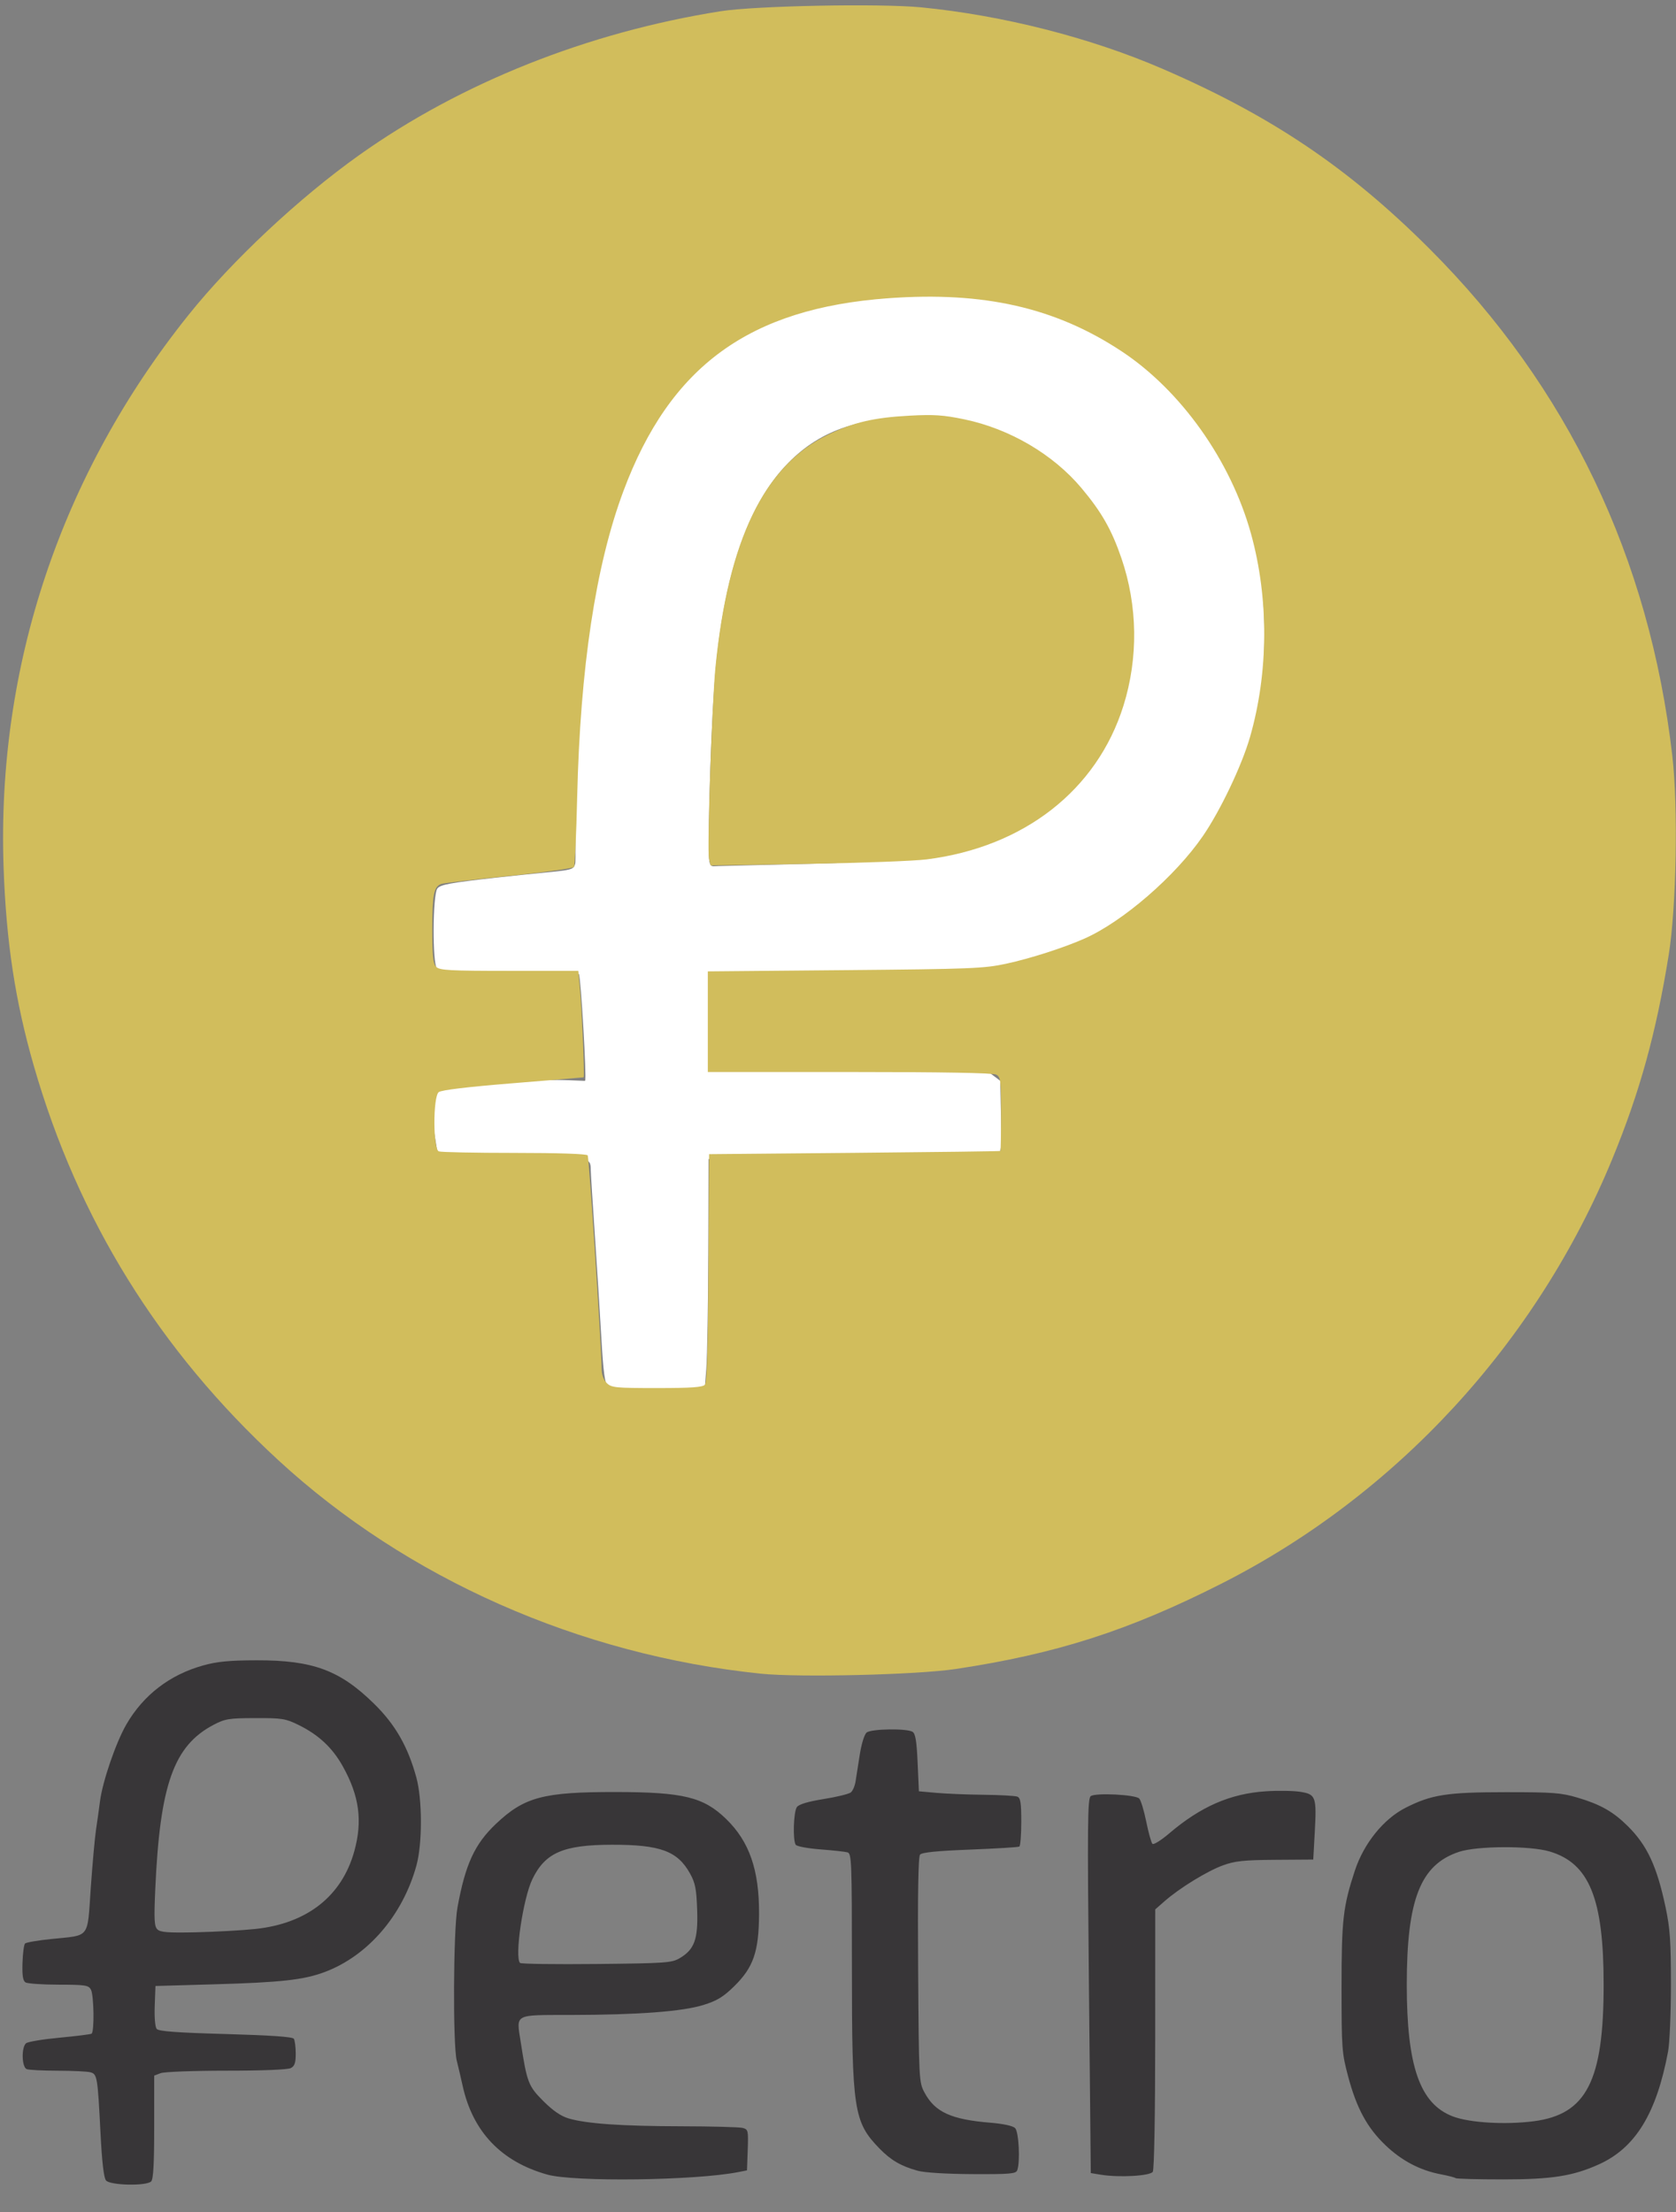 <?xml version="1.0" encoding="UTF-8" standalone="no"?>
<svg
   xmlns:dc="http://purl.org/dc/elements/1.1/"
   xmlns:cc="http://creativecommons.org/ns#"
   xmlns:rdf="http://www.w3.org/1999/02/22-rdf-syntax-ns#"
   xmlns:svg="http://www.w3.org/2000/svg"
   xmlns="http://www.w3.org/2000/svg"
   xmlns:sodipodi="http://sodipodi.sourceforge.net/DTD/sodipodi-0.dtd"
   xmlns:inkscape="http://www.inkscape.org/namespaces/inkscape"
   inkscape:version="1.0 (4035a4fb49, 2020-05-01)"
   sodipodi:docname="Petro_Cryptocurrency.svg"
   viewBox="0 0 1122.54 1481.481"
   height="1481.481"
   width="1122.54"
   id="svg1815"
   version="1.1">
  <rect x="0" y="0" width="1122.54" height="1481.481" fill="#808080" stroke="none"/>
  <defs
     id="defs1819" />
  <sodipodi:namedview
     inkscape:current-layer="g1823"
     inkscape:window-maximized="1"
     inkscape:window-y="-9"
     inkscape:window-x="-9"
     inkscape:cy="356.66064"
     inkscape:cx="373.76315"
     inkscape:zoom="1.6189917"
     inkscape:pagecheckerboard="true"
     showgrid="false"
     id="namedview1817"
     inkscape:window-height="1001"
     inkscape:window-width="1920"
     inkscape:pageshadow="2"
     inkscape:pageopacity="0"
     guidetolerance="10"
     gridtolerance="10"
     objecttolerance="10"
     borderopacity="1"
     bordercolor="#666666"
     pagecolor="#ffffff" />
  <g
     id="g1823"
     inkscape:label="Image"
     inkscape:groupmode="layer">
    <path
       sodipodi:nodetypes="ssssscsasssssssssssssssscssscsscsscscsscsssssssssssssss"
       id="path1851"
       d="m 407.407,929.154 c -2.341,-2.598 -3.293,-9.589 -4.74,-34.808 -0.996,-17.356 -2.97,-48.517 -4.388,-69.246 -1.417,-20.729 -2.589,-39.345 -2.604,-41.371 -0.065,-8.926 0.062,-8.903 -52.92,-9.844 l -49.571,-0.88 -2.515,-15.844 c -1.367,-8.611 -3.534,-19.415 2.414,-25.575 13.499,-13.98 1.56,-2.532 57.816,-7.503 22.105,-1.953 40.557,0.08 41.006,-0.371 1.104,-1.109 -2.859,-69.298 -4.149,-71.396 -0.6,-0.975 -20.041,-1.663 -47.009,-1.663 -33.43,0 -46.56,-0.577 -48.089,-2.113 -3.089,-3.103 -2.888,-49.189 0.235,-53.479 1.948,-2.676 8.601,-3.908 39.868,-7.383 49.543,-5.507 51.039,-3.827 52.471,-9.235 0.636,-2.403 -0.298,-21.797 0.369,-43.099 6.389,-203.971 50.779,-298.887 153.03,-327.209 31.101,-8.614 86.327,-12.386 118.819,-8.277 60.679,7.673 112.548,38.106 146.532,85.976 29.796,41.971 42.746,83.552 42.892,137.721 0.119,44.093 -6.422,73.022 -24.878,110.028 -11.73,23.52 -23.423,39.431 -42.488,57.813 -29.908,28.838 -52.522,41.401 -94.566,52.537 l -20.242,5.361 -94.631,1.385 c -52.047,0.762 -94.829,1.463 -95.07,1.559 -0.241,0.096 -0.438,15.623 -0.438,34.504 v 30.329 l 90.688,0.101 c 49.879,0.056 94.563,-0.998 97.698,1.348 l 7.01,5.247 0.486,23.961 c 0.48,23.634 0.432,23.975 -3.505,25.035 -2.195,0.591 -34.424,1.085 -71.619,1.098 -37.196,0.014 -79.582,0.544 -94.193,1.179 l -26.565,1.155 -0.174,62.661 c -0.096,34.464 -0.687,69.395 -1.314,77.625 l -1.14,14.964 -30.799,0.479 c -28.076,0.437 -31.058,0.192 -33.728,-2.772 z m 144.262,-350.94 c 44.377,-1.154 70.309,-6.57 79.86,-8.361 52.949,-9.931 83.389,-32.988 104.596,-76.339 11.157,-22.807 16.538,-38.307 16.684,-67.316 0.109,-21.6 -0.463,-26.791 -4.627,-41.997 -14.128,-51.59 -40.734,-82.944 -92.33,-98.498 -13.518,-4.075 -18.713,-6.715 -37.591,-6.635 -40.921,0.175 -67.725,7.959 -90.342,30.976 -28.255,28.755 -44.799,79.433 -49.701,152.243 -2.556,37.974 -4.425,109.355 -3.011,115.014 0.917,3.668 2.221,2.688 5.959,2.659 2.632,-0.021 34.358,-0.806 70.502,-1.746 z"
       style="fill:#ffffff;stroke-width:17.564" />
    <g
       id="g1845">
      <path
         sodipodi:nodetypes="sssssssssssssssssscssssscccsssssssssssssssscsssssssssssssssssssssscs"
         id="path1849"
         d="M 509.63,1120.81 C 388.037,1108.295 272.476,1057.159 186.295,977.735 106.622,904.308 52.244,816.595 22.646,713.765 10.183,670.462 4.118,630.624 2.397,580.741 -2.25,446.079 40.835,317.497 126.358,210.794 155.46,174.485 200.401,132.422 240.677,103.798 308.737,55.428 393.67,21.627 482.54,7.543 505.902,3.841 589.254,2.213 616.959,4.918 671.705,10.264 730.492,25.247 778.836,46.176 c 72.92,31.568 124.538,66.381 178.706,120.526 92.474,92.436 147.266,206.898 162.536,339.542 3.949,34.303 2.721,101.329 -2.442,133.366 -8.392,52.063 -19.344,91.692 -37.647,136.218 -50.633,123.176 -144.714,225.376 -262.21,284.836 -61.985,31.368 -110.437,46.909 -177.778,57.022 -25.861,3.884 -104.652,5.772 -130.37,3.125 z M 472.156,927.255 c 1.305,-1.573 2.018,-25.601 2.324,-78.307 l 0.441,-76.038 97.355,-0.881 c 53.545,-0.485 97.545,-1.056 97.778,-1.27 0.233,-0.214 0.423,-11.409 0.423,-24.879 0,-22.48 -0.269,-24.635 -3.275,-26.243 -2.146,-1.148 -36.004,-1.753 -98.201,-1.753 h -94.926 v -33.694 -33.694 l 91.852,-0.822 c 84.394,-0.755 93.158,-1.104 107.937,-4.293 16.232,-3.503 38.46,-10.635 52.487,-16.841 25.703,-11.372 60.773,-41.723 79.251,-68.585 11.717,-17.034 26.118,-47.26 31.616,-66.358 12.466,-43.306 12.692,-92.927 0.621,-136.347 -13.599,-48.914 -46.901,-95.787 -86.729,-122.071 -44.248,-29.2 -92.136,-40.093 -155.976,-35.48 -93.188,6.734 -146.298,45.372 -177.601,129.206 -18.586,49.776 -28.909,118.066 -30.952,204.747 -0.586,24.852 -1.544,45.962 -2.13,46.911 -0.586,0.948 -20.252,3.676 -43.702,6.061 -23.45,2.385 -43.828,4.793 -45.284,5.352 -4.91,1.884 -5.939,7.084 -5.939,30.015 0,18.513 0.505,23.352 2.661,25.508 2.289,2.289 9.122,2.661 48.903,2.661 h 46.243 l 0.989,10.582 c 1.397,14.939 3.327,60.493 2.573,60.708 -0.345,0.099 -21.741,1.885 -47.546,3.971 -30.479,2.463 -47.831,4.549 -49.524,5.954 -3.877,3.217 -3.813,38.171 0.072,39.662 1.473,0.565 24.285,1.028 50.694,1.028 29.187,0 48.414,0.644 49.03,1.642 0.948,1.534 9.254,128.767 9.316,142.697 0.018,4.063 1.247,7.569 3.414,9.735 3.134,3.134 5.644,3.386 33.655,3.386 23.233,0 30.707,-0.527 32.152,-2.269 z m 2.712,-352.046 c -1.366,-5.442 1.998,-104.943 4.347,-128.596 8.436,-84.935 32.59,-134.818 75.282,-155.475 17.322,-8.381 30.766,-11.507 55.026,-12.795 16,-0.849 22.475,-0.409 36.319,2.468 30.362,6.309 59.495,23.392 78.495,46.026 13.463,16.038 20.247,27.951 26.776,47.02 10.897,31.827 11.368,66.751 1.333,98.775 -17.709,56.513 -66.654,94.688 -131.918,102.892 -8.381,1.054 -44.336,2.398 -79.9,2.987 l -64.662,1.072 z"
         style="fill:#d1bd5c;stroke-width:1.693" />
      <path
         id="path1847"
         d="m 71.008,1460.193 c -1.483,-1.787 -2.699,-12.244 -3.693,-31.746 -1.931,-37.901 -2.196,-39.483 -6.827,-40.724 -2.072,-0.555 -11.896,-1.02 -21.83,-1.033 -9.934,-0.013 -19.268,-0.486 -20.741,-1.051 -3.36,-1.289 -3.708,-14.634 -0.452,-17.336 1.224,-1.016 11.296,-2.692 22.382,-3.723 11.086,-1.032 20.751,-2.243 21.478,-2.693 1.961,-1.212 1.603,-25.711 -0.431,-29.511 -1.578,-2.949 -3.725,-3.277 -21.587,-3.301 -10.909,-0.014 -20.909,-0.706 -22.223,-1.538 -1.741,-1.102 -2.288,-4.653 -2.019,-13.096 0.203,-6.371 0.972,-12.192 1.709,-12.936 0.737,-0.744 8.724,-2.108 17.75,-3.031 26.148,-2.675 23.887,0.252 26.261,-33.996 1.119,-16.14 2.725,-33.917 3.569,-39.504 0.844,-5.587 2.018,-13.968 2.609,-18.624 1.694,-13.346 10.708,-39.592 17.758,-51.707 11.408,-19.605 29.023,-33.12 51.256,-39.328 9.461,-2.642 17.456,-3.413 35.878,-3.46 37.748,-0.097 55.924,6.653 78.922,29.31 14.052,13.844 22.427,28.5 28.088,49.154 4.035,14.722 4.074,44.296 0.077,58.851 -9.179,33.431 -32.468,60.526 -61.372,71.404 -14.057,5.29 -29.326,6.985 -74.497,8.268 l -38.942,1.106 -0.497,13.282 c -0.288,7.698 0.263,14.199 1.312,15.463 1.341,1.615 13.317,2.503 46.212,3.427 29.907,0.839 44.808,1.871 45.646,3.162 0.684,1.054 1.256,5.508 1.27,9.898 0.02,6.176 -0.715,8.379 -3.249,9.735 -1.991,1.066 -18.874,1.753 -43.064,1.753 -21.884,0 -41.744,0.743 -44.132,1.651 l -4.343,1.651 v 34.412 c 0,24.508 -0.585,34.997 -2.032,36.444 -3.195,3.195 -27.486,2.687 -30.241,-0.633 z m 99.998,-168.419 c 34.682,-3.663 57.936,-21.933 66.298,-52.088 5.629,-20.3 3.348,-37.066 -7.743,-56.898 -6.968,-12.46 -16.198,-21.064 -29.709,-27.696 -8.581,-4.212 -11.025,-4.597 -28.846,-4.544 -17.668,0.053 -20.255,0.469 -27.936,4.498 -26.692,13.999 -35.939,39.997 -39.063,109.829 -0.916,20.469 -0.681,25.085 1.379,27.146 1.996,1.996 7.089,2.381 26.009,1.967 12.94,-0.283 30.765,-1.28 39.612,-2.214 z m 195.529,164.47 c -30.813,-8.65 -49.875,-28.639 -56.663,-59.419 -1.13,-5.122 -2.91,-12.741 -3.957,-16.931 -2.658,-10.64 -2.301,-87.213 0.479,-102.471 5.288,-29.031 11.513,-42.543 25.844,-56.096 18.972,-17.943 31.676,-21.318 80.064,-21.267 45.392,0.048 58.962,3.366 74.127,18.126 15.518,15.104 22.103,34.145 21.963,63.507 -0.121,25.327 -3.766,35.856 -16.825,48.607 -7.181,7.011 -11.394,9.559 -20.463,12.376 -14.083,4.374 -43.67,6.602 -88.766,6.683 -38.608,0.069 -36.53,-1.05 -33.576,18.09 4.191,27.152 5.114,29.562 15.175,39.602 6.439,6.425 11.761,10.075 16.904,11.589 12.027,3.543 35.527,5.179 75.457,5.253 20.487,0.038 38.992,0.536 41.123,1.107 3.687,0.988 3.851,1.702 3.386,14.733 l -0.488,13.695 -5.926,1.165 c -28.733,5.648 -109.887,6.697 -127.857,1.652 z m 88.724,-144.921 c 9.869,-5.828 12.342,-12.636 11.683,-32.169 -0.479,-14.186 -1.251,-18.156 -4.761,-24.485 -8.381,-15.109 -19.942,-19.363 -52.444,-19.297 -32.444,0.065 -44.565,5.316 -53.157,23.027 -6.245,12.874 -12.059,52.329 -8.269,56.119 0.671,0.671 23.718,0.988 51.217,0.705 46.434,-0.477 50.406,-0.755 55.732,-3.9 z m 519.71,147.314 c -0.459,-0.459 -4.911,-1.608 -9.894,-2.553 -13.927,-2.641 -26.218,-9.091 -37.096,-19.467 -12.278,-11.711 -19.366,-24.765 -25.049,-46.134 -4.18,-15.717 -4.393,-18.598 -4.397,-59.689 -0.005,-45.121 1.006,-53.992 8.887,-78.001 5.994,-18.259 19.223,-34.686 33.956,-42.166 17.39,-8.829 27.775,-10.446 67.113,-10.453 31.892,-0.01 37.148,0.397 48.254,3.696 15.18,4.509 23.705,9.337 33.377,18.901 13.114,12.967 19.607,26.89 25.469,54.612 2.959,13.993 3.564,22.744 3.564,51.538 0,19.076 -0.866,39.301 -1.924,44.944 -7.788,41.527 -21.876,64.498 -46.33,75.543 -17.341,7.832 -31.529,10.062 -64.025,10.062 -17.089,0 -31.447,-0.376 -31.906,-0.835 z m 52.303,-38.109 c 35.347,-4.592 46.806,-26.974 46.806,-91.427 0,-57.695 -9.586,-81.33 -36.193,-89.231 -13.283,-3.945 -48.514,-3.789 -60.727,0.267 -25.79,8.566 -34.934,31.854 -34.934,88.964 0,54.602 8.774,79.734 30.784,88.175 11.177,4.287 35.21,5.727 54.264,3.252 z m -289.916,35.821 -6.772,-1.11 -1.249,-125.291 c -1.084,-108.694 -0.923,-125.535 1.215,-127.131 3.16,-2.359 29.791,-1.049 32.467,1.598 1.076,1.064 3.19,8.011 4.697,15.436 1.507,7.426 3.373,14.134 4.147,14.908 0.773,0.773 5.788,-2.333 11.144,-6.904 21.141,-18.04 40.992,-26.714 64.713,-28.275 8.211,-0.54 18.684,-0.38 23.274,0.357 10.37,1.665 10.928,3.273 9.576,27.576 l -0.989,17.778 -25.397,0.176 c -21.216,0.147 -26.994,0.758 -35.102,3.708 -10.561,3.843 -29.034,15.182 -39.024,23.953 l -6.298,5.529 -0.026,86.597 c -0.015,51.243 -0.677,87.627 -1.622,89.121 -1.769,2.797 -22.529,3.975 -34.755,1.972 z m -122.751,-2.68 c -11.191,-3.106 -17.967,-7.06 -25.632,-14.959 -17.179,-17.702 -18.386,-25.636 -18.387,-120.922 -10e-4,-71.412 -0.198,-76.555 -2.964,-77.328 -1.63,-0.455 -9.82,-1.35 -18.201,-1.989 -8.381,-0.638 -15.798,-2.031 -16.482,-3.096 -2.065,-3.212 -1.447,-22.25 0.821,-25.267 1.403,-1.867 7.457,-3.67 17.965,-5.351 8.717,-1.394 16.887,-3.397 18.156,-4.45 1.269,-1.053 2.682,-4.315 3.139,-7.248 0.457,-2.933 1.731,-11.047 2.831,-18.031 1.154,-7.324 3.108,-13.594 4.617,-14.815 3.094,-2.503 26.952,-2.861 30.752,-0.461 1.922,1.214 2.746,6.253 3.386,20.715 l 0.847,19.111 11.852,1.06 c 6.519,0.583 20.742,1.154 31.608,1.27 10.866,0.116 20.961,0.673 22.434,1.238 2.177,0.836 2.678,3.982 2.678,16.831 0,8.692 -0.585,16.165 -1.3,16.607 -0.715,0.442 -15.568,1.357 -33.008,2.033 -22.264,0.864 -32.239,1.87 -33.492,3.379 -1.207,1.454 -1.62,26.413 -1.278,77.22 0.497,73.851 0.567,75.186 4.268,82.107 7.008,13.106 17.788,18.035 44.175,20.201 8.609,0.707 15.02,2.1 16.508,3.588 2.497,2.497 3.506,22.821 1.405,28.296 -0.885,2.307 -5.056,2.657 -30.053,2.527 -17.532,-0.091 -32.042,-0.989 -36.644,-2.266 z"
         style="fill:#383638;stroke-width:1.693" />
    </g>
  </g>
</svg>

